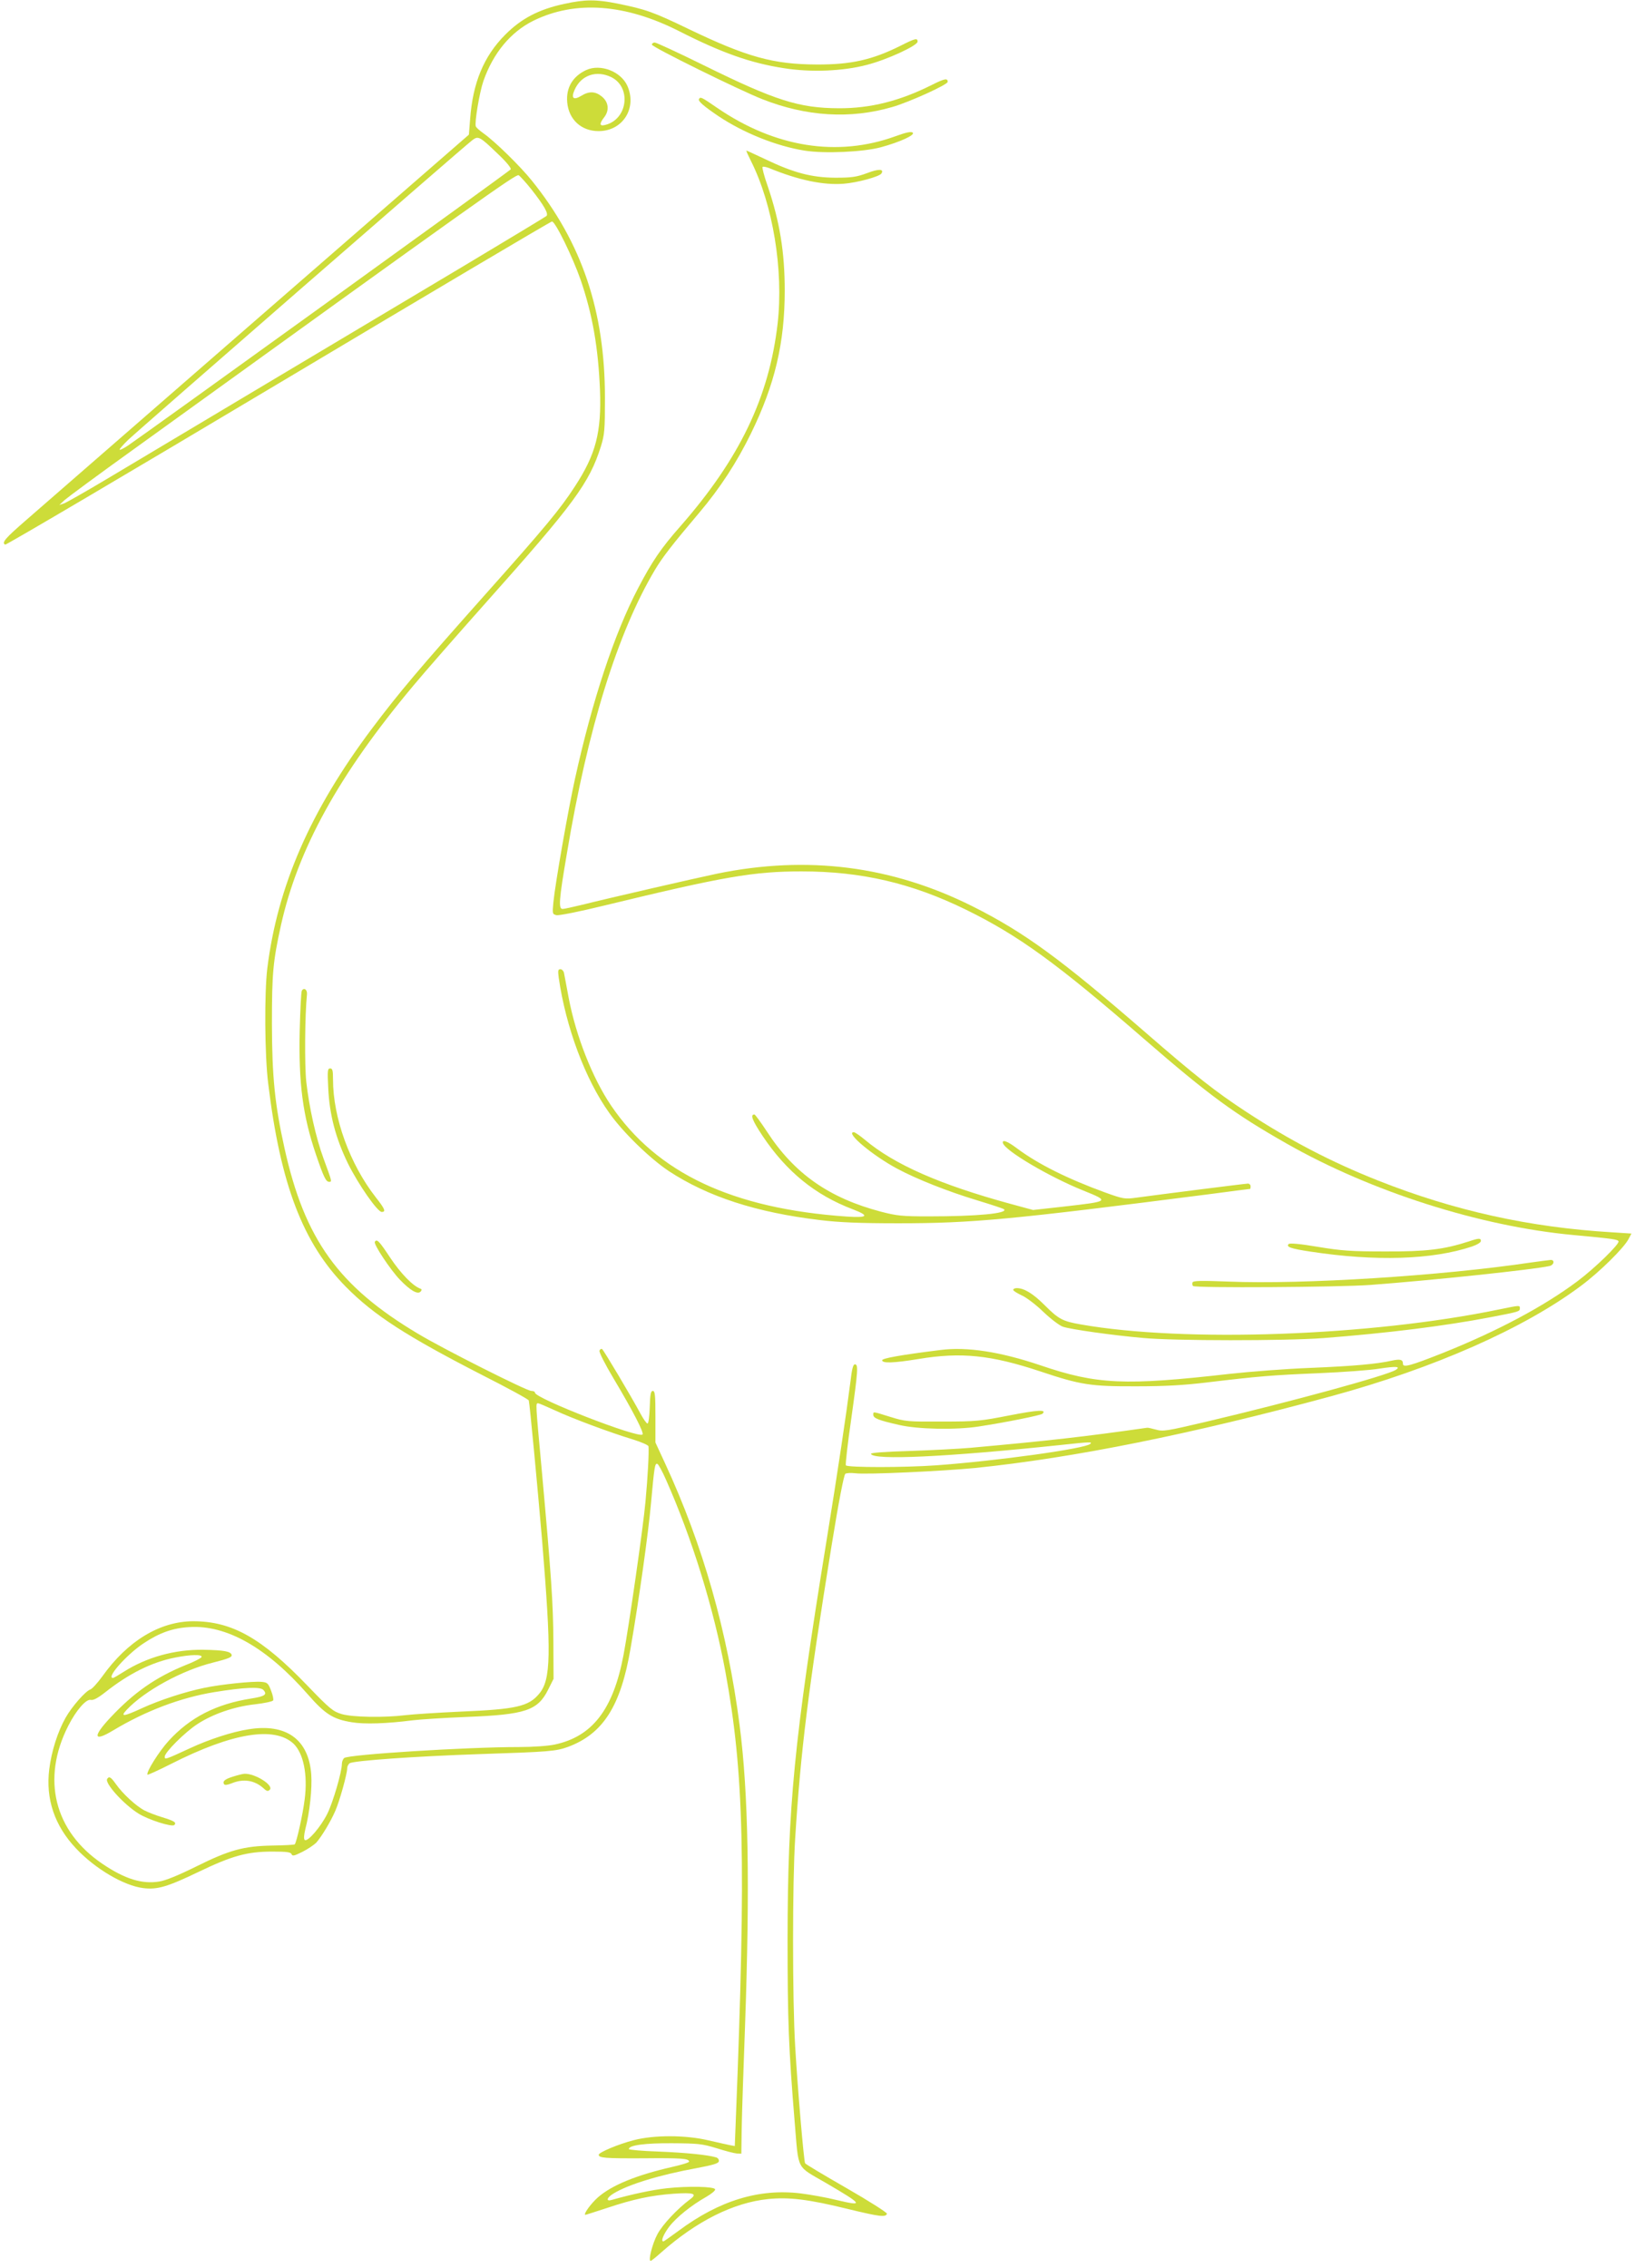 <?xml version="1.0" standalone="no"?>
<!DOCTYPE svg PUBLIC "-//W3C//DTD SVG 20010904//EN"
 "http://www.w3.org/TR/2001/REC-SVG-20010904/DTD/svg10.dtd">
<svg version="1.0" xmlns="http://www.w3.org/2000/svg"
 width="923pt" height="1280pt" viewBox="0 0 923 1280"
 preserveAspectRatio="xMidYMid meet">
<g transform="translate(0,1280) scale(0.1,-0.1)"
fill="#cddc39" stroke="none">
<path d="M3185 12778 c-144 -31 -243 -83 -334 -175 -120 -121 -182 -270 -197
-475 l-7 -88 -1186 -1032 c-652 -568 -1243 -1082 -1313 -1143 -121 -105 -139
-127 -119 -139 5 -3 699 406 1542 909 843 503 1538 915 1545 915 19 0 117
-201 162 -330 67 -196 99 -381 109 -620 9 -240 -23 -364 -142 -546 -83 -128
-166 -228 -510 -614 -371 -417 -481 -547 -636 -753 -347 -463 -532 -887 -590
-1352 -17 -140 -15 -491 5 -650 69 -570 196 -902 439 -1148 158 -160 343 -279
770 -498 142 -72 260 -136 262 -143 5 -14 48 -472 75 -786 53 -647 51 -790
-17 -870 -59 -71 -130 -87 -442 -100 -130 -6 -270 -15 -311 -20 -122 -15 -299
-12 -361 6 -49 15 -66 28 -193 160 -259 270 -427 364 -646 364 -188 -1 -370
-111 -513 -312 -27 -37 -57 -70 -67 -73 -27 -9 -104 -96 -140 -160 -44 -78
-79 -187 -92 -290 -21 -168 30 -319 151 -447 108 -115 269 -210 379 -224 80
-10 137 7 312 91 189 91 275 115 417 115 82 0 105 -3 109 -15 5 -12 16 -9 62
14 32 16 66 40 78 52 31 36 80 117 107 179 24 55 67 208 67 241 0 9 6 21 13
27 17 15 376 40 732 52 396 13 433 16 502 41 198 74 298 231 353 558 49 283
100 650 115 816 19 210 22 228 36 223 6 -2 28 -42 49 -90 147 -331 269 -725
335 -1083 105 -571 117 -1064 59 -2523 l-6 -154 -27 5 c-14 3 -69 15 -121 27
-129 31 -310 31 -423 1 -86 -22 -197 -69 -197 -82 0 -18 33 -21 249 -20 218 2
261 -1 261 -19 0 -5 -43 -18 -96 -30 -202 -46 -340 -103 -418 -171 -41 -36
-86 -99 -71 -99 3 0 58 18 123 39 146 49 249 71 375 80 114 8 136 0 92 -32
-71 -53 -155 -142 -184 -197 -28 -52 -53 -150 -38 -150 4 0 30 21 59 47 201
178 409 282 605 302 117 12 229 -2 445 -55 185 -45 218 -49 225 -28 2 6 -100
71 -227 144 -127 73 -233 136 -235 141 -7 11 -42 418 -56 659 -16 263 -16 929
0 1175 31 494 73 832 205 1649 41 253 70 402 78 408 7 5 33 6 58 3 61 -8 490
12 675 30 557 57 1221 191 2010 405 580 158 1088 382 1410 623 105 78 243 214
269 265 l16 30 -108 7 c-469 28 -892 122 -1322 292 -267 106 -499 227 -746
389 -171 112 -283 200 -564 444 -482 418 -687 568 -980 715 -456 228 -931 289
-1443 184 -120 -25 -620 -140 -759 -175 -53 -13 -104 -24 -112 -24 -24 0 -21
49 24 312 118 707 286 1247 498 1603 42 70 95 139 250 322 116 137 212 284
292 448 134 274 190 510 190 805 0 216 -28 389 -96 589 -20 56 -33 106 -29
109 3 3 20 0 38 -7 165 -68 306 -97 420 -88 76 6 202 40 213 58 16 26 -16 27
-81 2 -60 -22 -86 -26 -180 -26 -132 1 -233 27 -394 104 -57 27 -105 49 -107
49 -3 0 9 -26 25 -58 124 -246 185 -616 151 -917 -48 -417 -215 -764 -549
-1145 -110 -125 -159 -197 -239 -350 -134 -256 -258 -631 -356 -1075 -38 -172
-111 -587 -122 -697 -6 -65 -6 -67 17 -73 14 -3 126 19 269 54 676 164 844
193 1115 193 338 0 622 -66 930 -217 295 -145 511 -301 1005 -730 367 -318
509 -422 805 -590 475 -270 1089 -466 1615 -515 227 -21 253 -25 257 -36 5
-16 -132 -150 -232 -225 -188 -141 -449 -280 -755 -403 -189 -75 -230 -86
-230 -63 0 24 -15 28 -62 18 -84 -19 -216 -31 -458 -41 -135 -5 -342 -21 -460
-34 -590 -67 -748 -60 -1065 48 -228 77 -415 106 -565 87 -225 -28 -330 -47
-330 -58 0 -18 64 -16 205 7 240 40 408 23 688 -70 227 -76 285 -85 542 -84
161 0 268 6 400 22 292 35 367 41 630 52 138 6 292 17 344 26 92 14 120 12 91
-7 -50 -32 -592 -180 -1075 -294 -222 -52 -239 -55 -281 -43 -22 6 -43 11 -49
10 -357 -51 -554 -73 -995 -113 -69 -6 -224 -14 -345 -18 -138 -4 -219 -10
-218 -16 8 -38 428 -18 1073 50 167 18 177 18 165 6 -29 -27 -526 -96 -870
-121 -180 -13 -502 -13 -510 0 -3 5 10 122 30 259 39 278 41 311 21 311 -10 0
-17 -27 -25 -97 -22 -173 -70 -498 -136 -904 -183 -1129 -218 -1492 -219
-2244 0 -458 6 -616 40 -1030 24 -282 5 -245 178 -346 209 -122 216 -133 57
-95 -56 14 -147 30 -202 37 -234 28 -458 -40 -688 -211 -45 -33 -83 -60 -86
-60 -16 0 0 39 32 82 41 54 126 122 211 170 29 17 51 35 49 42 -5 16 -153 19
-272 6 -83 -9 -199 -34 -312 -66 -34 -10 -28 13 10 36 83 51 258 105 472 144
90 17 121 26 123 38 2 9 -5 19 -15 22 -45 14 -172 27 -325 33 -93 3 -168 10
-168 14 0 22 92 34 245 33 145 -1 168 -3 250 -28 50 -16 101 -29 115 -30 l25
-1 2 140 c1 77 10 340 19 585 28 789 19 1311 -31 1695 -68 527 -207 1015 -420
1475 l-55 119 0 145 c0 121 -2 146 -15 146 -11 0 -15 -19 -17 -92 -2 -54 -7
-93 -13 -92 -5 0 -23 25 -39 55 -51 95 -208 359 -217 365 -5 3 -12 -1 -15 -9
-3 -8 32 -77 78 -154 111 -186 175 -310 165 -319 -23 -23 -607 204 -607 236 0
6 -9 10 -21 10 -26 0 -499 238 -640 323 -448 267 -639 532 -753 1047 -55 248
-70 402 -71 700 0 289 6 353 51 558 96 431 326 849 748 1353 57 69 243 281
411 470 495 555 582 673 647 879 21 68 23 93 23 275 0 490 -130 875 -413 1226
-66 82 -207 220 -272 266 -21 15 -42 33 -44 40 -8 20 21 193 43 256 55 157
153 276 282 340 236 116 518 96 823 -59 242 -123 404 -180 592 -209 151 -24
333 -17 468 19 114 29 286 109 286 131 0 22 -13 19 -98 -24 -159 -79 -278
-106 -472 -105 -244 1 -393 42 -720 199 -205 99 -244 112 -405 145 -121 24
-182 24 -300 -2z m-375 -846 c49 -46 77 -81 73 -88 -8 -11 -2077 -1503 -2161
-1559 -23 -15 -44 -26 -47 -23 -2 2 19 27 48 55 53 51 1889 1650 1941 1690 36
28 42 25 146 -75z m190 -201 c70 -89 98 -137 85 -150 -6 -5 -208 -127 -450
-272 -242 -144 -753 -449 -1135 -677 -382 -228 -789 -471 -903 -539 -114 -68
-220 -128 -235 -134 l-27 -9 30 28 c17 15 190 143 385 283 1969 1420 2163
1558 2178 1550 8 -5 41 -41 72 -80z m131 -6890 c98 -46 316 -127 442 -165 48
-15 87 -32 88 -39 3 -37 -4 -171 -17 -311 -12 -139 -95 -714 -124 -866 -58
-308 -176 -461 -389 -506 -37 -8 -124 -14 -201 -14 -296 0 -964 -42 -987 -62
-7 -6 -13 -21 -13 -33 0 -45 -49 -213 -81 -279 -37 -76 -114 -165 -129 -150
-6 6 -4 28 4 62 24 91 39 229 33 309 -15 197 -142 288 -355 253 -91 -14 -223
-57 -330 -107 -143 -66 -142 -65 -142 -47 0 24 114 138 185 184 86 56 206 98
323 111 53 6 100 16 104 22 3 6 -2 31 -12 56 -16 42 -21 46 -55 49 -50 4 -226
-14 -322 -34 -108 -22 -252 -69 -352 -115 -104 -48 -125 -50 -85 -8 101 107
313 223 488 266 83 21 106 30 104 42 -4 21 -44 28 -161 30 -161 2 -319 -42
-448 -124 -30 -19 -57 -35 -61 -35 -41 -1 76 131 172 195 90 60 166 87 260 92
210 13 438 -117 668 -380 97 -111 142 -140 248 -157 70 -12 198 -8 344 11 41
5 179 14 305 19 332 13 401 36 460 155 l30 60 -1 210 c-1 215 -12 373 -64 950
-38 413 -37 395 -21 395 4 0 46 -18 92 -39z m-1993 -1393 c-2 -6 -44 -28 -94
-47 -166 -68 -289 -154 -421 -295 -102 -109 -95 -139 16 -72 183 110 381 185
571 216 166 27 258 31 276 13 25 -26 10 -37 -67 -49 -198 -31 -345 -106 -466
-238 -55 -60 -131 -181 -120 -192 2 -2 62 25 133 61 345 175 583 214 691 114
56 -54 81 -174 63 -314 -10 -83 -46 -244 -56 -254 -2 -3 -59 -6 -127 -7 -162
-3 -242 -25 -431 -119 -97 -48 -172 -79 -207 -84 -97 -16 -194 14 -321 100
-272 184 -345 479 -193 778 45 89 102 154 128 147 14 -3 39 10 81 43 133 105
262 170 395 196 86 17 154 19 149 3z"/>
<path d="M1318 2774 c-49 -15 -63 -27 -53 -44 4 -6 19 -4 42 5 67 28 130 18
181 -28 18 -17 25 -18 35 -8 24 25 -84 93 -143 90 -8 0 -36 -7 -62 -15z"/>
<path d="M605 2760 c-15 -24 93 -143 176 -195 55 -35 190 -78 203 -65 14 14 0
23 -69 44 -33 10 -78 27 -99 38 -47 24 -124 95 -161 148 -29 41 -39 47 -50 30z"/>
<path d="M3680 12548 c1 -14 494 -257 624 -308 249 -98 496 -113 733 -44 92
26 313 126 313 142 0 22 -17 19 -89 -17 -181 -91 -348 -133 -526 -132 -224 1
-357 43 -761 242 -144 71 -269 129 -278 129 -9 0 -16 -6 -16 -12z"/>
<path d="M3310 12405 c-76 -35 -115 -99 -108 -181 8 -98 79 -164 177 -164 137
0 219 130 162 257 -37 80 -151 124 -231 88z m142 -41 c114 -58 91 -238 -35
-269 -33 -9 -35 6 -7 42 31 39 26 86 -11 117 -37 31 -73 33 -118 5 -43 -26
-58 -14 -38 32 36 85 124 115 209 73z"/>
<path d="M3946 12241 c-7 -11 25 -39 109 -96 142 -95 329 -170 487 -195 111
-18 331 -8 431 19 110 30 193 69 180 82 -8 8 -35 3 -98 -20 -328 -119 -680
-63 -1006 160 -90 62 -95 64 -103 50z"/>
<path d="M3154 7283 c40 -280 150 -575 286 -765 77 -109 230 -257 335 -327
221 -145 494 -234 855 -277 107 -13 222 -18 440 -18 421 0 638 21 1755 164
126 17 231 30 232 30 2 0 3 7 3 15 0 8 -7 15 -15 15 -15 0 -502 -62 -634 -80
-60 -8 -70 -7 -170 29 -214 78 -381 161 -500 250 -54 41 -86 52 -79 29 14 -44
264 -191 453 -267 151 -61 150 -61 -112 -91 l-171 -19 -129 35 c-396 108 -655
222 -820 361 -28 23 -56 43 -63 43 -51 0 106 -132 247 -207 109 -58 282 -127
451 -178 79 -24 146 -46 150 -50 24 -23 -150 -40 -423 -40 -152 0 -181 3 -270
26 -294 77 -491 215 -645 452 -35 53 -67 97 -71 97 -25 0 -13 -32 46 -121 135
-202 298 -334 509 -414 97 -37 86 -49 -35 -41 -645 45 -1070 245 -1329 626
-105 155 -199 393 -240 610 -12 63 -23 125 -26 138 -2 12 -12 22 -20 22 -14 0
-15 -8 -10 -47z"/>
<path d="M1704 7209 c-4 -6 -9 -107 -12 -223 -7 -298 17 -483 92 -703 43 -126
56 -153 74 -153 17 0 17 -1 -31 130 -44 119 -82 292 -98 435 -10 93 -8 377 4
494 2 26 -17 39 -29 20z"/>
<path d="M1853 6658 c7 -149 42 -282 111 -424 59 -119 167 -274 191 -274 25 0
18 17 -34 83 -146 187 -241 449 -241 664 0 52 -3 63 -16 63 -15 0 -16 -13 -11
-112z"/>
<path d="M8290 5793 c-140 -45 -239 -57 -470 -56 -193 0 -247 4 -380 26 -101
17 -158 22 -165 16 -16 -16 10 -26 124 -43 367 -56 687 -46 911 29 29 10 50
23 50 31 0 17 -11 17 -70 -3z"/>
<path d="M2116 5791 c-8 -13 88 -158 142 -214 58 -60 99 -84 116 -67 8 9 8 14
-1 17 -42 15 -110 85 -169 173 -64 97 -77 110 -88 91z"/>
<path d="M8645 5675 c-511 -76 -1290 -125 -1709 -108 -159 6 -200 5 -204 -5
-2 -7 -1 -16 3 -20 12 -12 820 -7 1000 6 349 26 926 87 1013 107 26 6 30 36 5
34 -10 -1 -58 -7 -108 -14z"/>
<path d="M5720 5520 c0 -5 21 -18 46 -30 26 -11 82 -53 124 -94 42 -40 92 -78
111 -84 45 -15 279 -48 449 -63 175 -17 805 -17 1020 -1 362 28 684 68 945
118 161 31 165 32 165 50 0 18 1 18 -116 -6 -728 -151 -1776 -188 -2362 -85
-103 18 -125 29 -206 110 -65 65 -115 95 -156 95 -11 0 -20 -4 -20 -10z"/>
<path d="M5700 4812 c-163 -32 -189 -35 -380 -35 -196 -1 -209 0 -293 26 -103
32 -97 31 -97 12 0 -19 30 -31 145 -57 106 -25 321 -29 450 -9 150 23 350 63
360 72 26 25 -25 22 -185 -9z"/>
</g>
</svg>

